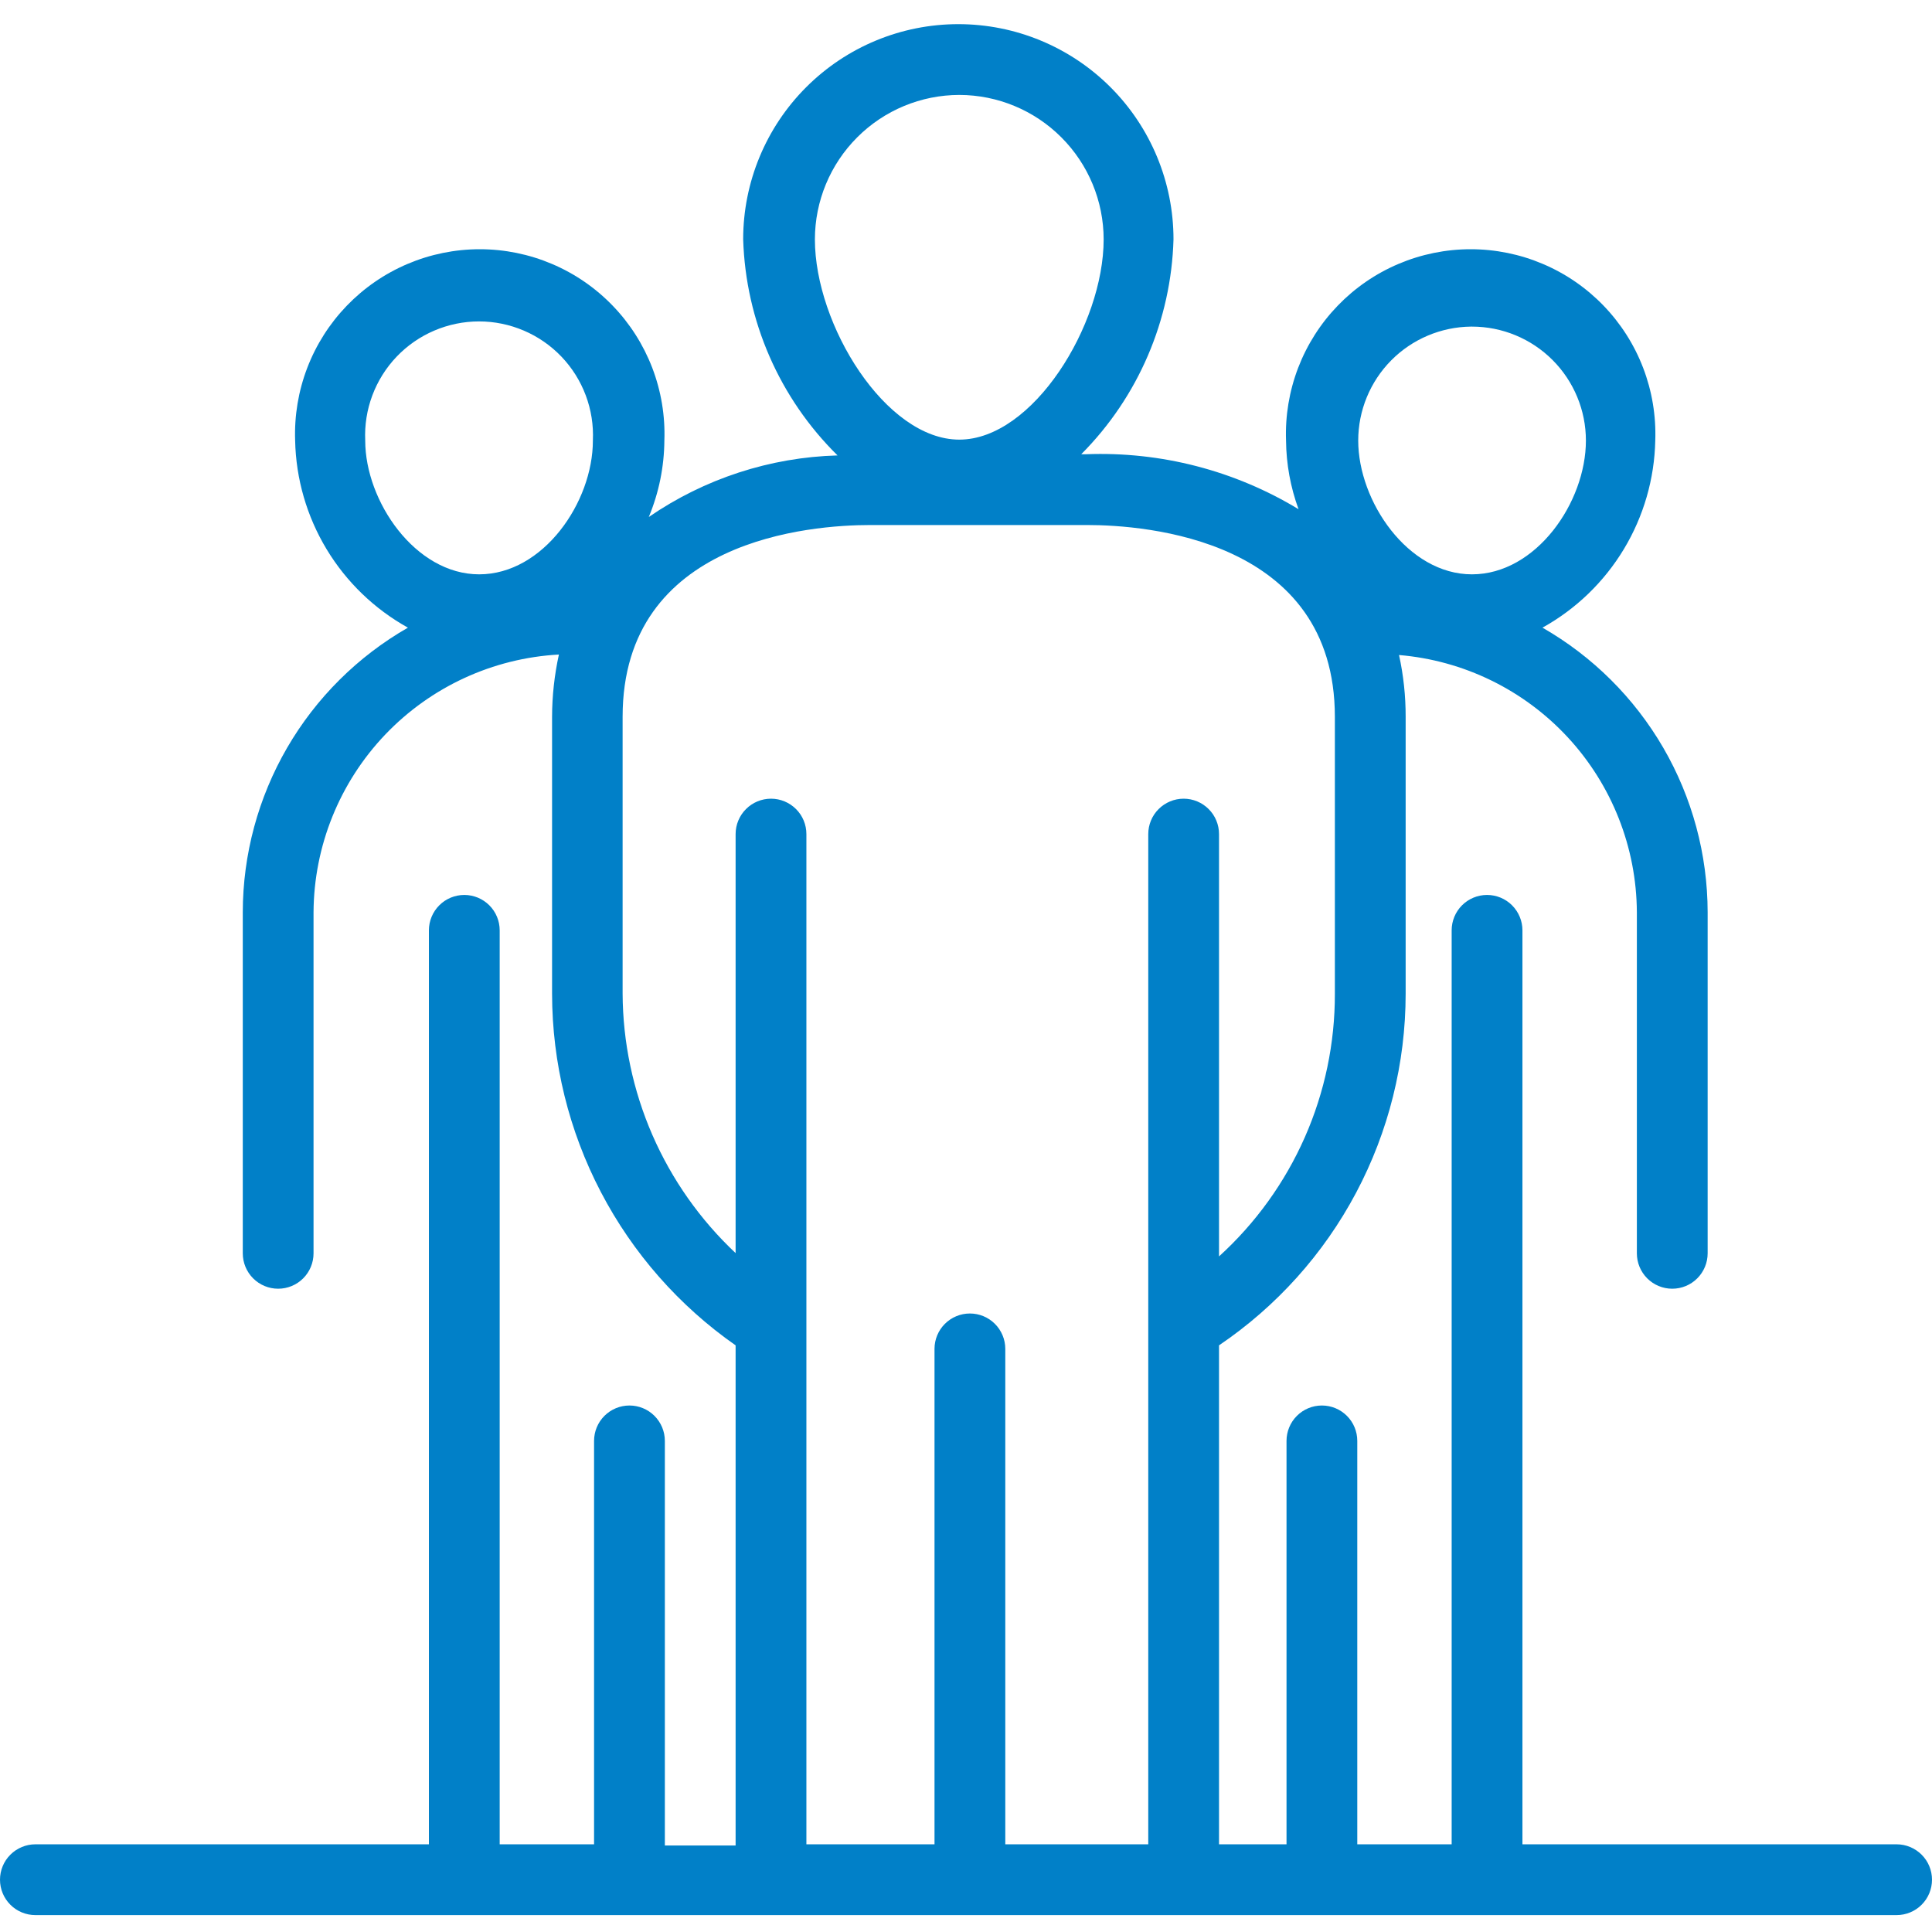 <svg width="80" height="80" viewBox="0 0 80 80" fill="none" xmlns="http://www.w3.org/2000/svg">
<path d="M78.535 76.369H63.041V38.523C63.041 38.135 62.886 37.762 62.611 37.487C62.337 37.212 61.964 37.058 61.575 37.058C61.187 37.058 60.814 37.212 60.539 37.487C60.264 37.762 60.11 38.135 60.11 38.523V76.369H56.202V59.664C56.202 59.275 56.048 58.903 55.773 58.628C55.498 58.353 55.126 58.199 54.737 58.199C54.348 58.199 53.975 58.353 53.701 58.628C53.426 58.903 53.272 59.275 53.272 59.664V76.369H50.477V55.708C52.857 54.097 54.805 51.928 56.152 49.391C57.499 46.853 58.204 44.024 58.205 41.151V29.682C58.207 28.822 58.115 27.964 57.931 27.123C60.606 27.347 63.1 28.565 64.922 30.535C66.745 32.506 67.764 35.087 67.779 37.771V51.898C67.779 52.286 67.933 52.659 68.208 52.934C68.483 53.209 68.856 53.363 69.244 53.363C69.633 53.363 70.005 53.209 70.28 52.934C70.555 52.659 70.71 52.286 70.71 51.898V37.771C70.706 35.38 70.073 33.031 68.872 30.962C67.671 28.894 65.946 27.179 63.871 25.99C65.259 25.219 66.42 24.099 67.24 22.739C68.059 21.38 68.508 19.829 68.541 18.243C68.577 17.216 68.407 16.192 68.039 15.232C67.672 14.273 67.114 13.397 66.401 12.658C65.688 11.918 64.832 11.33 63.887 10.929C62.941 10.527 61.924 10.32 60.896 10.32C59.869 10.32 58.852 10.527 57.906 10.929C56.96 11.33 56.105 11.918 55.392 12.658C54.678 13.397 54.121 14.273 53.753 15.232C53.386 16.192 53.215 17.216 53.252 18.243C53.261 19.213 53.436 20.174 53.77 21.085C51.125 19.482 48.068 18.691 44.977 18.809H44.772C47.132 16.437 48.498 13.254 48.592 9.91C48.592 7.547 47.653 5.28 45.983 3.61C44.312 1.939 42.045 1 39.682 1C37.319 1 35.053 1.939 33.383 3.61C31.712 5.28 30.773 7.547 30.773 9.91C30.877 13.284 32.276 16.488 34.681 18.858C31.884 18.936 29.17 19.822 26.865 21.408C27.283 20.404 27.502 19.329 27.51 18.243C27.547 17.216 27.376 16.192 27.009 15.232C26.641 14.273 26.084 13.397 25.37 12.658C24.657 11.918 23.802 11.33 22.856 10.929C21.91 10.527 20.893 10.32 19.866 10.32C18.838 10.32 17.821 10.527 16.875 10.929C15.93 11.33 15.075 11.918 14.361 12.658C13.648 13.397 13.09 14.273 12.723 15.232C12.355 16.192 12.185 17.216 12.221 18.243C12.254 19.829 12.703 21.38 13.522 22.739C14.342 24.099 15.503 25.219 16.891 25.99C14.816 27.179 13.091 28.894 11.89 30.962C10.69 33.031 10.056 35.38 10.053 37.771V51.898C10.053 52.286 10.207 52.659 10.482 52.934C10.757 53.209 11.129 53.363 11.518 53.363C11.906 53.363 12.279 53.209 12.554 52.934C12.829 52.659 12.983 52.286 12.983 51.898V37.771C12.999 35.033 14.059 32.405 15.947 30.422C17.836 28.44 20.409 27.253 23.143 27.103C22.957 27.95 22.862 28.815 22.86 29.682V41.151C22.864 44.01 23.557 46.825 24.88 49.359C26.203 51.893 28.117 54.07 30.46 55.708V76.418H27.53V59.664C27.53 59.275 27.375 58.903 27.1 58.628C26.826 58.353 26.453 58.199 26.064 58.199C25.676 58.199 25.303 58.353 25.028 58.628C24.753 58.903 24.599 59.275 24.599 59.664V76.369H20.691V38.523C20.691 38.135 20.537 37.762 20.262 37.487C19.987 37.212 19.614 37.058 19.226 37.058C18.837 37.058 18.464 37.212 18.19 37.487C17.915 37.762 17.76 38.135 17.76 38.523V76.369H1.465C1.077 76.369 0.704 76.524 0.429 76.799C0.154 77.073 0 77.446 0 77.835C0 78.223 0.154 78.596 0.429 78.871C0.704 79.146 1.077 79.3 1.465 79.3H78.535C78.923 79.3 79.296 79.146 79.571 78.871C79.846 78.596 80 78.223 80 77.835C80 77.446 79.846 77.073 79.571 76.799C79.296 76.524 78.923 76.369 78.535 76.369ZM60.95 13.524C62.202 13.524 63.402 14.021 64.287 14.906C65.171 15.791 65.669 16.991 65.669 18.243C65.669 20.802 63.607 23.782 60.95 23.782C58.293 23.782 56.241 20.753 56.241 18.243C56.241 17 56.732 15.807 57.606 14.923C58.48 14.04 59.668 13.537 60.911 13.524H60.95ZM39.722 3.931C41.306 3.933 42.826 4.564 43.946 5.685C45.067 6.805 45.698 8.325 45.7 9.91C45.7 13.456 42.77 18.204 39.722 18.204C36.674 18.204 33.743 13.456 33.743 9.91C33.745 8.325 34.376 6.805 35.497 5.685C36.617 4.564 38.137 3.933 39.722 3.931ZM15.123 18.243C15.094 17.606 15.194 16.969 15.418 16.372C15.642 15.775 15.984 15.229 16.425 14.768C16.865 14.307 17.395 13.94 17.981 13.69C18.567 13.439 19.199 13.309 19.836 13.309C20.474 13.309 21.105 13.439 21.692 13.69C22.278 13.94 22.807 14.307 23.248 14.768C23.689 15.229 24.031 15.775 24.255 16.372C24.479 16.969 24.579 17.606 24.55 18.243C24.55 20.802 22.489 23.782 19.841 23.782C17.194 23.782 15.123 20.753 15.123 18.243ZM31.926 33.072C31.537 33.072 31.164 33.227 30.89 33.502C30.615 33.776 30.46 34.149 30.46 34.538V51.888C28.991 50.508 27.819 48.844 27.014 46.997C26.209 45.149 25.79 43.157 25.781 41.142V29.682C25.781 22.316 33.596 21.74 36.039 21.74H45.017C47.429 21.74 55.274 22.316 55.274 29.682V41.151C55.278 43.198 54.854 45.223 54.028 47.096C53.201 48.969 51.992 50.648 50.477 52.025V34.538C50.477 34.149 50.323 33.776 50.048 33.502C49.773 33.227 49.401 33.072 49.012 33.072C48.623 33.072 48.251 33.227 47.976 33.502C47.701 33.776 47.547 34.149 47.547 34.538V76.369H41.627V55.854C41.627 55.465 41.472 55.093 41.197 54.818C40.923 54.543 40.55 54.389 40.161 54.389C39.773 54.389 39.4 54.543 39.125 54.818C38.85 55.093 38.696 55.465 38.696 55.854V76.369H33.391V34.538C33.391 34.149 33.237 33.776 32.962 33.502C32.687 33.227 32.314 33.072 31.926 33.072Z" fill="#0180C8"/>
</svg>
